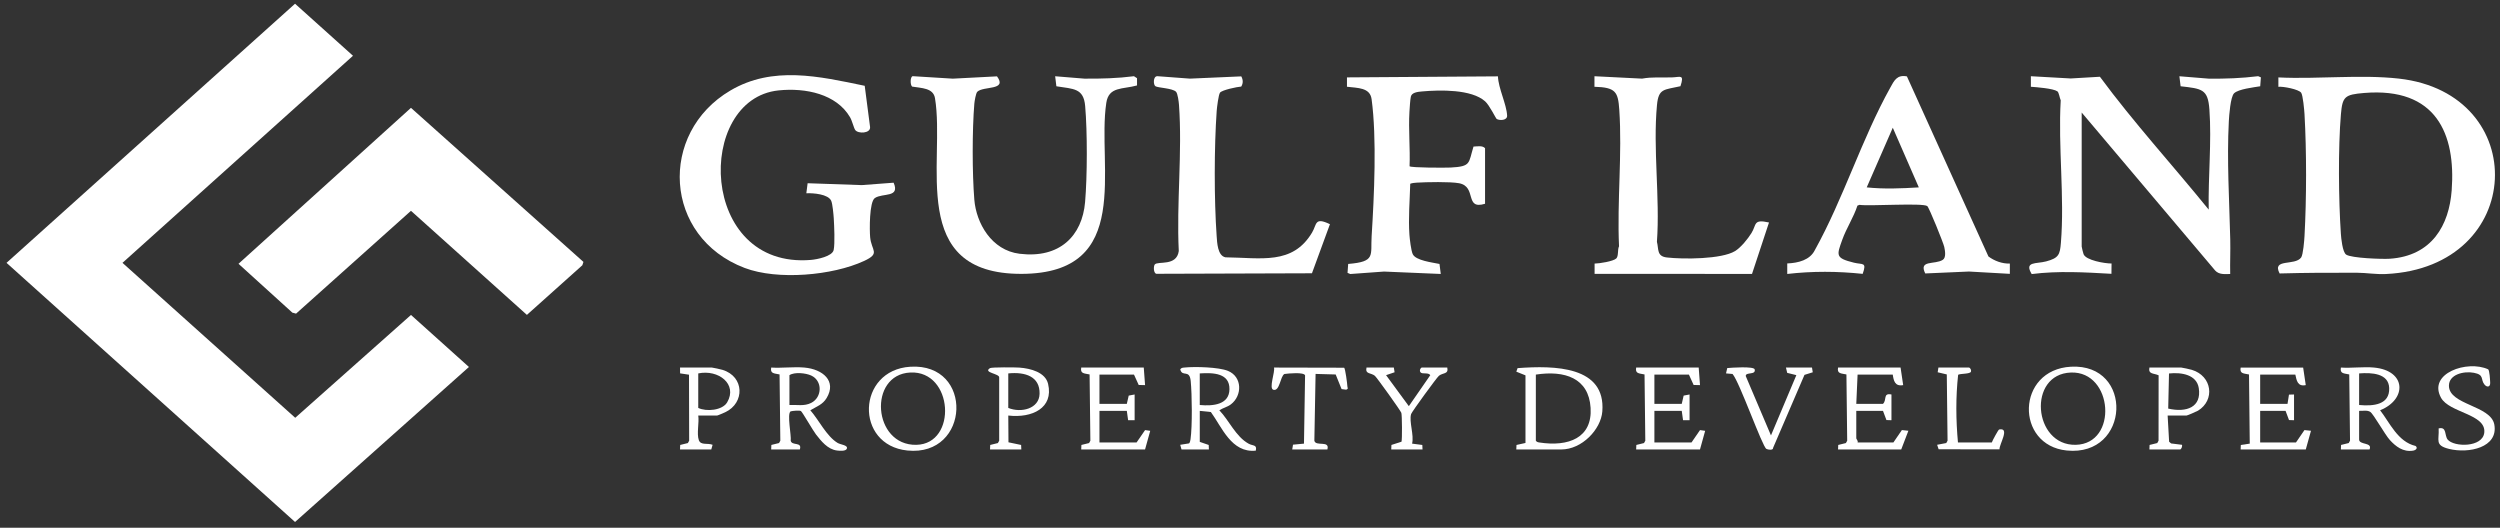 <svg xmlns="http://www.w3.org/2000/svg" width="379" height="80" viewBox="0 0 379 80" fill="none"><rect x="0" y="0" width="379" height="80" fill="#333333" stroke="none"/><path d="M44.729 0.565L53.513 8.454L18.566 39.848L44.756 63.337L62.305 47.745L71.089 55.634L44.729 79.132L0.989 39.848L44.729 0.565Z" fill="white"></path><path d="M62.302 16.35L88.449 39.706L88.284 40.212L79.879 47.737L62.302 31.959L44.884 47.546L44.323 47.397L36.157 39.99L62.302 16.35Z" fill="white"></path><path d="M345.402 13.156V11.736C351.331 12.034 357.814 11.262 363.668 11.916C383.805 14.171 382.988 40.53 361.705 41.542C360.188 41.615 358.766 41.356 357.362 41.349C353.438 41.328 349.506 41.349 345.59 41.457C344.381 39.13 347.908 40.343 348.85 39.041C349.158 38.618 349.326 36.454 349.364 35.778C349.674 30.166 349.684 22.924 349.364 17.316C349.33 16.711 349.125 14.414 348.852 14.05C348.463 13.531 346.147 13.084 345.404 13.156H345.402ZM358.397 14.095C355.458 14.339 355.113 14.648 354.883 17.325C354.451 22.417 354.53 30.285 354.874 35.421C354.919 36.104 355.122 38.226 355.679 38.6C356.481 39.139 361.126 39.302 362.285 39.226C368.696 38.795 371.283 34.127 371.676 28.859C372.314 20.311 369.334 13.185 358.397 14.095Z" fill="white"></path><path d="M315.581 37.365C315.604 37.559 315.796 38.341 315.867 38.527C316.219 39.465 319.074 39.95 320.111 39.948L320.095 41.509C316.065 41.28 312.026 41.038 308.005 41.548C306.832 39.589 308.686 40.031 310.201 39.627C312.109 39.118 312.285 38.591 312.431 36.84C313.007 29.87 311.994 22.248 312.407 15.208C312.253 14.903 312.137 14.011 311.9 13.848C311.258 13.405 308.767 13.22 307.881 13.154V11.556L313.926 11.895L318.346 11.636C323.474 18.589 329.379 25.038 334.84 31.778C334.745 26.838 335.3 21.512 334.946 16.606C334.725 13.514 333.846 13.447 330.58 13.078L330.396 11.56L334.83 11.922C337.342 11.955 339.85 11.858 342.336 11.551L342.749 11.727L342.65 13.078C341.669 13.243 339.378 13.497 338.695 14.135C338.136 14.659 337.936 17.523 337.891 18.38C337.577 24.304 337.968 30.391 338.106 36.296C338.148 38.041 338.059 39.793 338.098 41.537C337.255 41.556 336.412 41.654 335.819 41.01L315.583 17.06V37.369L315.581 37.365Z" fill="white"></path><path d="M131.091 13.01L131.904 19.266C131.985 20.242 130.089 20.307 129.655 19.711C129.436 19.41 129.199 18.342 128.861 17.764C126.815 14.266 122.145 13.275 118.017 13.707C105.388 15.03 105.909 40.815 122.931 39.404C123.853 39.328 126.179 38.872 126.385 37.895C126.59 36.918 126.466 34.186 126.398 33.103C126.361 32.507 126.217 30.894 126.009 30.437C125.555 29.429 123.326 29.257 122.241 29.298L122.435 27.778L130.644 28.062L135.473 27.698C136.482 30.02 133.822 29.222 132.631 30.022C131.772 30.6 131.819 34.906 131.914 35.953C132.1 38.026 133.518 38.392 131.004 39.557C126.207 41.779 117.885 42.517 112.892 40.621C100.561 35.942 99.779 20.164 110.73 13.72C117.144 9.945 124.155 11.563 131.095 13.008L131.091 13.01Z" fill="white"></path><path d="M148.161 13.909C147.936 14.127 147.74 15.351 147.708 15.721C147.379 19.71 147.381 26.289 147.708 30.278C147.997 33.799 150.29 37.951 154.581 38.472C160.64 39.21 164.06 35.776 164.501 30.624C164.836 26.688 164.852 20.005 164.511 16.076C164.274 13.352 162.755 13.495 160.146 13.079L159.962 11.56L164.396 11.922C166.908 11.943 169.422 11.874 171.91 11.555L172.373 11.853V12.954C170.192 13.566 168.091 13.089 167.714 15.597C166.264 25.234 171.914 41.449 154.903 41.518C137.477 41.589 143.348 24.494 141.744 14.884C141.484 13.322 139.706 13.369 138.272 13.126C137.968 12.839 137.978 11.626 138.367 11.548L144.448 11.924L151.145 11.575C152.762 13.756 149.089 13.008 148.161 13.91V13.909Z" fill="white"></path><path d="M289.09 11.583L301.448 38.882C302.351 39.55 303.506 39.992 304.693 39.958V41.514L298.498 41.164L291.866 41.455C290.826 39.353 293.33 40.168 294.529 39.389C295.066 39.041 294.862 37.977 294.752 37.445C294.623 36.826 292.453 31.462 292.176 31.244C291.519 30.725 283.355 31.285 281.897 31.056L281.587 31.173C281.009 32.952 279.917 34.586 279.288 36.344C278.435 38.731 278.22 39.118 281.048 39.82C282.393 40.154 283.033 39.678 282.383 41.517C278.578 41.115 274.752 41.092 270.947 41.532V39.937C272.639 39.87 274.389 39.414 275.125 37.926C279.474 30.099 282.251 21.026 286.576 13.268C287.137 12.262 287.563 11.283 289.09 11.581V11.583ZM290.893 28.408L286.947 19.364L282.995 28.408C285.634 28.683 288.254 28.571 290.893 28.408Z" fill="white"></path><path d="M225.129 30.892C221.968 31.855 223.943 28.295 221.192 27.777C219.855 27.525 216.227 27.598 214.754 27.69C214.42 27.712 214.102 27.747 213.792 27.855C213.721 30.402 213.492 33.05 213.669 35.597C213.715 36.255 213.92 37.977 214.167 38.52C214.613 39.505 217.151 39.785 218.229 40.016L218.419 41.532L209.818 41.168L204.697 41.541L204.285 41.365L204.384 40.014C208.6 39.668 207.755 38.735 207.942 35.76C208.323 29.718 208.736 20.936 207.934 15.031C207.693 13.252 205.821 13.35 204.2 13.151V11.732L227.087 11.575C227.164 13.433 228.39 15.771 228.479 17.523C228.518 18.277 227.335 18.3 226.901 18.036C226.757 17.949 225.823 15.968 225.141 15.361C223.072 13.517 218.33 13.616 215.557 13.864C214.941 13.919 214.015 14.011 213.881 14.664C213.78 15.154 213.705 16.383 213.671 16.959C213.511 19.659 213.798 22.493 213.689 25.205C213.946 25.441 219.118 25.441 219.908 25.4C223.058 25.235 222.598 24.762 223.382 22.222C223.956 22.197 224.733 22.029 225.133 22.465V30.89L225.129 30.892Z" fill="white"></path><path d="M188.18 11.579C188.455 12.09 188.484 12.621 188.17 13.124C187.546 13.163 185.263 13.641 184.953 14.047C184.728 14.343 184.489 16.296 184.453 16.791C184.064 22.271 184.057 30.296 184.444 35.774C184.513 36.752 184.576 38.772 185.779 39.01C191.178 39.072 195.945 40.203 198.904 35.265C199.662 33.999 199.265 32.858 201.619 33.99L198.892 41.429L175.296 41.507C174.84 41.381 174.871 40.336 175.059 40.1C175.513 39.528 178.381 40.436 178.703 38.052C178.343 30.805 179.258 23.085 178.734 15.893C178.703 15.471 178.547 14.164 178.28 13.905C177.715 13.357 175.569 13.328 175.162 13.071C174.83 12.862 174.783 11.535 175.464 11.551L180.393 11.92L188.178 11.578L188.18 11.579Z" fill="white"></path><path d="M268.18 33.731L265.605 41.527L241.74 41.514V39.959C242.459 39.952 244.563 39.623 245.025 39.184C245.4 38.827 245.196 37.823 245.445 37.343C245.133 30.549 245.945 23.352 245.481 16.605C245.297 13.93 244.938 13.24 241.719 13.155V11.557L248.937 11.92C250.436 11.64 251.949 11.78 253.467 11.734C254.751 11.695 255.369 11.197 254.757 13.07C252.274 13.637 251.441 13.373 251.2 15.906C250.568 22.545 251.672 29.943 251.19 36.661C251.479 37.786 251.143 38.852 252.697 39.033C255.17 39.318 260.991 39.311 263.034 38.063C263.938 37.509 264.985 36.195 265.522 35.331C266.326 34.036 265.763 33.188 268.18 33.73V33.731Z" fill="white"></path><path d="M229.872 68.139L229.901 67.456L231.262 67.153V56.905L229.874 56.344L230.065 55.809C235.676 55.39 243.453 55.491 242.912 62.382C242.698 65.092 239.827 68.139 236.685 68.139H229.872ZM232.834 56.788V66.809C232.958 66.984 233.105 67.041 233.328 67.075C237.819 67.777 241.415 66.365 241.136 61.834C240.858 57.302 237.202 56.117 232.834 56.788Z" fill="white"></path><path d="M138.002 55.597C147.673 54.992 147.099 69.26 137.568 68.298C129.536 67.488 129.886 56.106 138.002 55.597ZM138.002 56.473C131.574 56.789 132.307 67.573 138.921 67.436C145.167 67.307 144.545 56.154 138.002 56.473Z" fill="white"></path><path d="M313.964 55.593C323.507 55.083 322.956 69.256 313.33 68.298C305.474 67.516 305.642 56.04 313.964 55.593ZM313.964 56.475C307.321 56.698 308.225 67.583 314.683 67.434C321.141 67.285 320.361 56.258 313.964 56.475Z" fill="white"></path><path d="M349.158 55.723L349.553 58.382C348.307 58.643 348.165 57.667 347.973 56.787H342.641V61.222H346.788L347.009 59.824L347.776 59.803V63.705L347.013 63.68L346.492 62.286H342.641V67.075H348.072L349.355 65.2L350.345 65.305L349.555 68.141H339.681L339.71 67.458L341.063 67.254L340.95 56.77C340.141 56.603 339.503 56.665 339.683 55.727H349.162L349.158 55.723Z" fill="white"></path><path d="M121.95 55.723C124.726 55.969 126.877 57.754 125.317 60.343C124.714 61.343 123.828 61.611 122.844 62.195C124.116 63.632 125.293 66.136 126.993 67.154C127.434 67.418 128.639 67.479 128.366 68.048C128.186 68.424 127.292 68.346 126.903 68.3C125.461 68.128 124.466 66.831 123.699 65.856C123.265 65.302 121.616 62.424 121.422 62.314C121.185 62.181 120.198 62.28 119.86 62.361C119.278 62.723 119.993 66.06 119.87 66.81C120.042 67.629 121.644 66.923 121.256 68.137H116.912L116.939 67.452L118.103 67.165L118.298 66.808L118.182 56.764C117.372 56.597 116.734 56.657 116.914 55.721C118.535 55.825 120.352 55.579 121.95 55.721V55.723ZM119.679 61.398C120.84 61.342 121.924 61.615 122.977 61.079C124.659 60.224 124.72 57.736 122.977 56.929C122.143 56.544 120.431 56.37 119.679 56.876V61.398Z" fill="white"></path><path d="M359.913 55.723C364.823 56.19 364.914 60.556 360.824 62.194C362.303 64.102 363.5 66.974 366.199 67.607C366.579 67.9 366.271 68.244 365.836 68.316C364.313 68.573 363.18 67.669 362.299 66.704C361.568 65.904 359.817 62.761 359.337 62.447C358.857 62.133 358.191 62.319 357.642 62.284V66.629C357.642 67.495 359.714 67.005 359.222 68.137H354.878L354.905 67.453L356.068 67.165L356.264 66.809L356.147 56.764C355.338 56.598 354.7 56.658 354.88 55.721C356.493 55.831 358.33 55.571 359.915 55.721L359.913 55.723ZM357.642 61.399C359.862 61.605 362.293 61.346 362.202 58.825C362.121 56.594 359.56 56.459 357.642 56.61V61.399Z" fill="white"></path><path d="M288.127 55.723L288.522 58.382C287.256 58.621 287.073 57.69 286.942 56.787H281.61L281.413 61.222H285.461C286.091 60.627 285.42 59.54 286.745 59.803V63.705L285.982 63.68L285.461 62.286H281.413V66.454C281.413 66.55 281.719 66.848 281.61 67.075H287.041L288.325 65.198L289.312 65.303L288.226 68.139H278.648L278.675 67.454L279.839 67.167L280.034 66.81L279.918 56.766C279.108 56.599 278.47 56.661 278.65 55.723H288.129H288.127Z" fill="white"></path><path d="M173.395 55.723L173.592 58.384L172.627 58.362L171.912 56.787H166.678V61.222H170.826L171.114 59.973L172.01 59.803V63.705H171.023L170.826 62.286H166.678V67.075H172.307L173.594 65.202L174.374 65.312L173.59 68.139H163.914L163.941 67.454L165.104 67.167L165.3 66.81L165.183 56.766C164.374 56.599 163.736 56.661 163.915 55.723H173.395Z" fill="white"></path><path d="M257.523 55.723L257.72 58.384L256.754 58.362L256.039 56.787H250.806V61.222H254.953L255.242 59.973L256.138 59.803V63.705H255.151L254.953 62.286H250.806V67.075H256.434L257.722 65.202L258.502 65.312L257.718 68.139H248.041L248.069 67.454L249.232 67.167L249.428 66.81L249.311 56.766C248.501 56.599 247.864 56.661 248.043 55.723H257.523Z" fill="white"></path><path d="M179.118 68.139L178.921 67.431L180.26 67.217C180.382 67.137 180.457 66.779 180.481 66.619C180.767 64.647 180.712 59.796 180.511 57.756C180.329 55.924 179.227 57.229 178.923 55.993C179.093 55.737 179.316 55.746 179.602 55.716C181.147 55.556 184.765 55.651 186.163 56.227C188.357 57.132 188.335 59.982 186.607 61.298C186.052 61.72 185.41 61.832 184.849 62.199C186.329 63.726 187.33 66.179 189.283 67.259C189.964 67.635 190.594 67.369 190.377 68.318C186.69 68.703 185.227 64.725 183.566 62.463L181.885 62.288V66.988L183.24 67.456L183.268 68.141H179.12L179.118 68.139ZM181.883 61.399C183.947 61.589 186.354 61.339 186.386 59.006C186.419 56.58 183.99 56.47 181.883 56.61V61.399Z" fill="white"></path><path d="M274.698 55.723L274.814 56.439L273.56 56.829L268.801 67.892C268.832 68.309 268.029 68.183 267.784 68.052C267.162 67.722 263.725 57.925 262.655 56.695L261.664 56.608L261.851 55.799C262.501 55.739 265.838 55.504 266.008 55.989C266.235 56.916 264.612 56.34 264.657 57.016L268.479 66.01L272.328 56.872L270.94 56.526L270.75 55.721H274.7L274.698 55.723Z" fill="white"></path><path d="M328.614 62.995L328.839 66.961L329.137 67.225L330.786 67.431C330.869 67.63 330.7 68.139 330.49 68.139H325.849L325.877 67.454L327.04 67.167L327.236 66.81L327.246 56.895C326.501 56.557 325.648 56.766 325.851 55.723H330.69C330.838 55.723 332.04 55.995 332.281 56.067C335.378 57.005 335.826 60.657 333.223 62.256C333.018 62.382 331.598 62.995 331.48 62.995H328.616H328.614ZM328.821 56.619L328.701 61.942C331.482 62.582 333.778 61.731 333.336 58.841C333.026 56.818 330.759 56.408 328.821 56.619Z" fill="white"></path><path d="M369.698 64.946C370.98 64.641 370.557 66.026 371.069 66.642C372.027 67.8 376.389 67.862 376.618 65.569C376.9 62.745 371.31 62.603 370.05 60.285C368.035 56.578 374.065 54.545 377.203 55.989C377.422 56.156 377.497 57.615 377.513 58.032C377.538 58.689 377.027 58.777 376.63 58.277C376.022 57.513 376.66 56.821 375.04 56.514C373.49 56.22 371.254 56.776 371.258 58.474C371.264 61.408 377.613 61.438 378.141 64.37C378.765 67.843 374.262 68.795 371.276 68.054C369.05 67.5 369.805 66.762 369.698 64.948V64.946Z" fill="white"></path><path d="M105.855 62.995C106.019 64.061 105.591 65.755 105.944 66.729C106.244 67.555 107.273 67.119 108.03 67.431L107.83 68.139H103.091L103.118 67.454L104.281 67.167L104.477 66.81L104.453 56.805L103.102 56.601L103.093 55.723H107.931C108.079 55.723 109.282 55.995 109.523 56.067C112.862 57.078 112.937 61.087 109.943 62.495C109.744 62.589 108.814 62.993 108.721 62.993H105.857L105.855 62.995ZM105.855 56.61V61.842C107.078 62.433 109.511 62.234 110.24 60.991C111.853 58.238 108.907 55.968 105.855 56.61Z" fill="white"></path><path d="M150.089 68.139L150.117 67.454L151.28 67.167L151.476 66.811V57.231C151.557 56.631 148.958 56.502 150.087 55.808C150.338 55.654 153.931 55.681 154.533 55.727C156.269 55.856 158.479 56.445 158.891 58.197C159.752 61.851 156.464 63.417 152.856 62.995L152.884 67.052L154.803 67.456L154.833 68.139H150.093H150.089ZM152.854 56.61V61.842C154.811 62.641 157.543 61.968 157.6 59.705C157.667 57.075 155.424 56.347 152.854 56.61Z" fill="white"></path><path d="M211.307 55.723L211.419 56.436L210.128 56.874L213.58 61.573L216.833 56.874C216.524 56.406 215.62 56.779 215.349 56.44C215.13 56.165 215.367 55.723 215.555 55.723H219.406C219.639 56.766 218.721 56.482 218.134 56.975C217.794 57.261 214.022 62.437 213.924 62.772C213.588 63.923 214.399 65.961 214.072 67.254L215.624 67.456L215.654 68.139H210.914L210.941 67.454L212.468 66.963C212.581 66.665 212.557 62.969 212.446 62.594C212.352 62.272 208.718 57.215 208.433 56.975C207.847 56.482 206.929 56.766 207.162 55.723H211.309H211.307Z" fill="white"></path><path d="M195.903 68.139L196.02 67.412L197.683 67.254L197.85 56.901C197.663 56.385 195.307 56.615 194.716 56.697C194.078 57.043 194.023 59.365 193.042 59.091C192.317 58.889 193.338 56.34 193.136 55.721L203.773 55.746C203.941 55.84 204.255 58.222 204.265 58.604C204.271 58.804 204.468 58.93 204.079 59.077L203.384 58.987L202.489 56.77L199.442 56.686L199.256 66.807C199.45 67.747 201.642 66.699 201.231 68.137H195.899L195.903 68.139Z" fill="white"></path><path d="M298.505 55.722C298.718 55.778 298.874 56.13 298.799 56.342C298.663 56.719 297.274 56.608 296.854 56.812C296.48 60.192 296.514 63.692 296.826 67.074H301.961C302.047 66.792 302.946 65.137 303.066 65.112C304.785 64.758 303.045 67.406 303.128 68.121L293.897 68.11L293.668 67.429L295.054 67.165L295.25 66.808L295.133 56.764L293.751 56.436L293.864 55.719H298.505V55.722Z" fill="white"></path></svg>